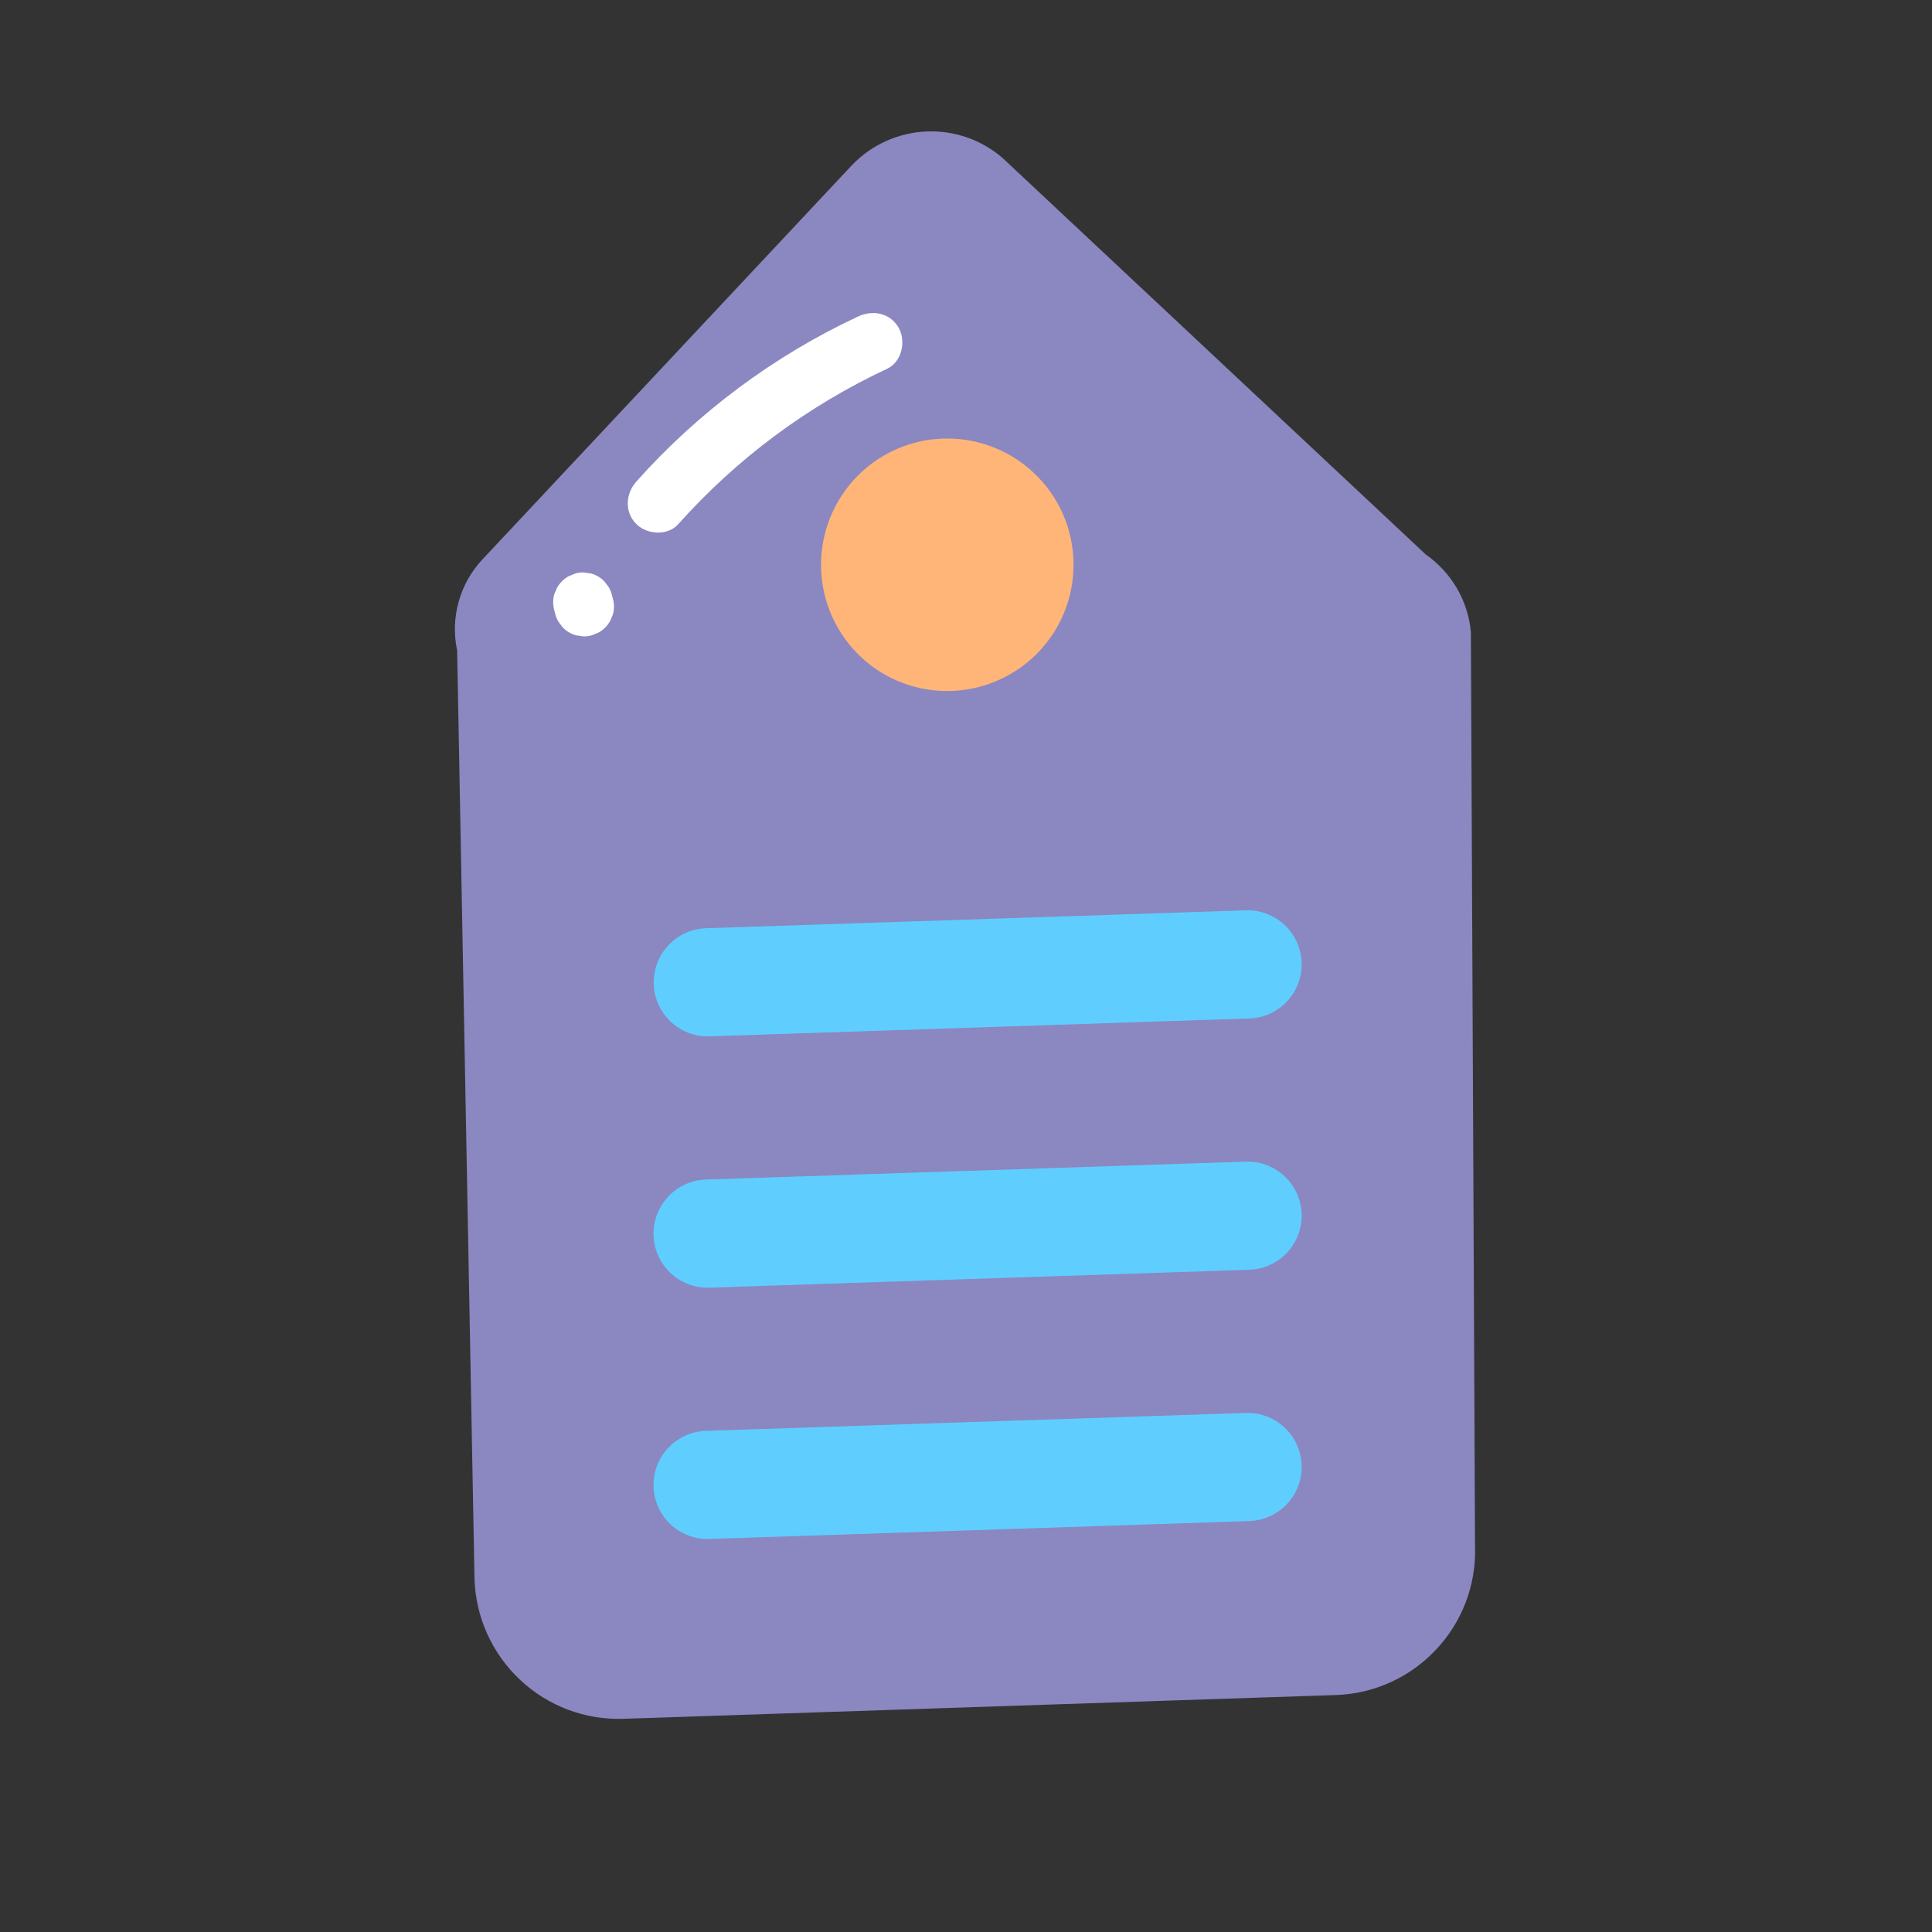 <?xml version="1.0" encoding="utf-8"?>
<!-- Generator: Adobe Illustrator 25.0.0, SVG Export Plug-In . SVG Version: 6.00 Build 0)  -->
<svg version="1.1" id="图层_1" xmlns="http://www.w3.org/2000/svg" xmlns:xlink="http://www.w3.org/1999/xlink" x="0px" y="0px"
	 viewBox="0 0 1024 1024" style="enable-background:new 0 0 1024 1024;" xml:space="preserve">
<rect x="0" y="0" width="1024" height="1024" fill="#333333" stroke="none"/>
<style type="text/css">
	.st0{display:none;fill:#FFFFFF;stroke:#000000;stroke-miterlimit:10;}
	.st1{fill:#8B87C1;}
	.st2{fill:#FFB578;}
	.st3{fill:#5FCEFF;}
	.st4{fill:#FFFFFF;}
</style>
<circle class="st0" cx="511.5" cy="511.5" r="490"/>
<g>
	<path class="st1" d="M708,898.4L330.5,911c-20.3,0.7-40-6.7-54.8-20.6c-14.8-13.9-23.5-33-24.2-53.3l-9.2-492.3
		c-3.7-17.3,1.3-35.4,13.4-48.3L451.4,87.7C473,65,508.7,63.5,532,84.3l223.7,209.6c13.6,9.5,22.4,24.5,23.9,41.1
		c0-0.7,2.2,484.6,2.2,484.6C783.2,861.7,750.1,897,708,898.4L708,898.4z"/>
	<path class="st2" d="M547.8,250.5c-19.8-18.5-48.7-23.3-73.4-12.1c-24.6,11.2-40.1,36.1-39.2,63.2c0.9,27,18,50.9,43.3,60.4
		c25.3,9.5,53.9,2.8,72.4-16.9C576.2,318.1,574.8,275.7,547.8,250.5L547.8,250.5z"/>
	<path class="st3" d="M689.9,510.2c-0.3-7.6-3.5-14.8-9.1-20c-5.6-5.2-12.9-8-20.6-7.7L373.7,492c-15.6,0.8-27.7,14-27.2,29.6
		s13.5,28,29.1,27.7l286.6-9.5C678,539.3,690.4,526,689.9,510.2L689.9,510.2z"/>
	<path class="st3" d="M689.9,643.4c-0.3-7.6-3.5-14.8-9.1-20c-5.6-5.2-12.9-8-20.6-7.7l-286.6,9.5c-15.6,0.8-27.7,14-27.2,29.6
		s13.5,28,29.1,27.7l286.6-9.5C678,672.5,690.4,659.2,689.9,643.4L689.9,643.4z"/>
	<path class="st3" d="M689.9,776.6c-0.3-7.6-3.5-14.8-9.1-20c-5.6-5.2-12.9-8-20.6-7.7l-286.6,9.5c-15.6,0.8-27.7,14-27.2,29.6
		s13.5,28,29.1,27.7l286.6-9.5C678,805.7,690.4,792.4,689.9,776.6L689.9,776.6z"/>
</g>
<path class="st4" d="M476.3,173.7c-4.5-7.9-13.8-9.6-21.6-5.9c-44.5,20.8-84.7,50.7-117.4,87.4c-5.7,6.4-6.4,16-0.2,22.4
	c5.7,5.8,16.7,6.6,22.4,0.2c31.1-34.8,68.5-62.6,110.8-82.4C478.1,191.7,480.3,180.7,476.3,173.7z"/>
<path class="st4" d="M321.5,309.7c-1.1-1.7-2.6-3.1-4.4-4.1c-1.8-1.1-3.7-1.8-5.7-1.9c-2.1-0.5-4.2-0.4-6.3,0.2
	c-1.3,0.5-2.6,1.1-3.9,1.6c-2.4,1.4-4.3,3.3-5.8,5.7c-0.5,1.2-1.1,2.5-1.6,3.7c-0.8,2.7-0.8,5.5-0.1,8.3l0.6,2.2
	c0.5,2.1,1.4,4,2.8,5.6c1.1,1.7,2.6,3.1,4.4,4.1c1.8,1.1,3.7,1.8,5.7,1.9c2.1,0.5,4.2,0.4,6.3-0.2c1.3-0.5,2.6-1.1,3.9-1.6
	c2.4-1.4,4.3-3.3,5.8-5.7c0.5-1.2,1.1-2.5,1.6-3.7c0.8-2.7,0.8-5.5,0.1-8.3l-0.6-2.2C323.8,313.1,322.9,311.3,321.5,309.7z"/>
</svg>
